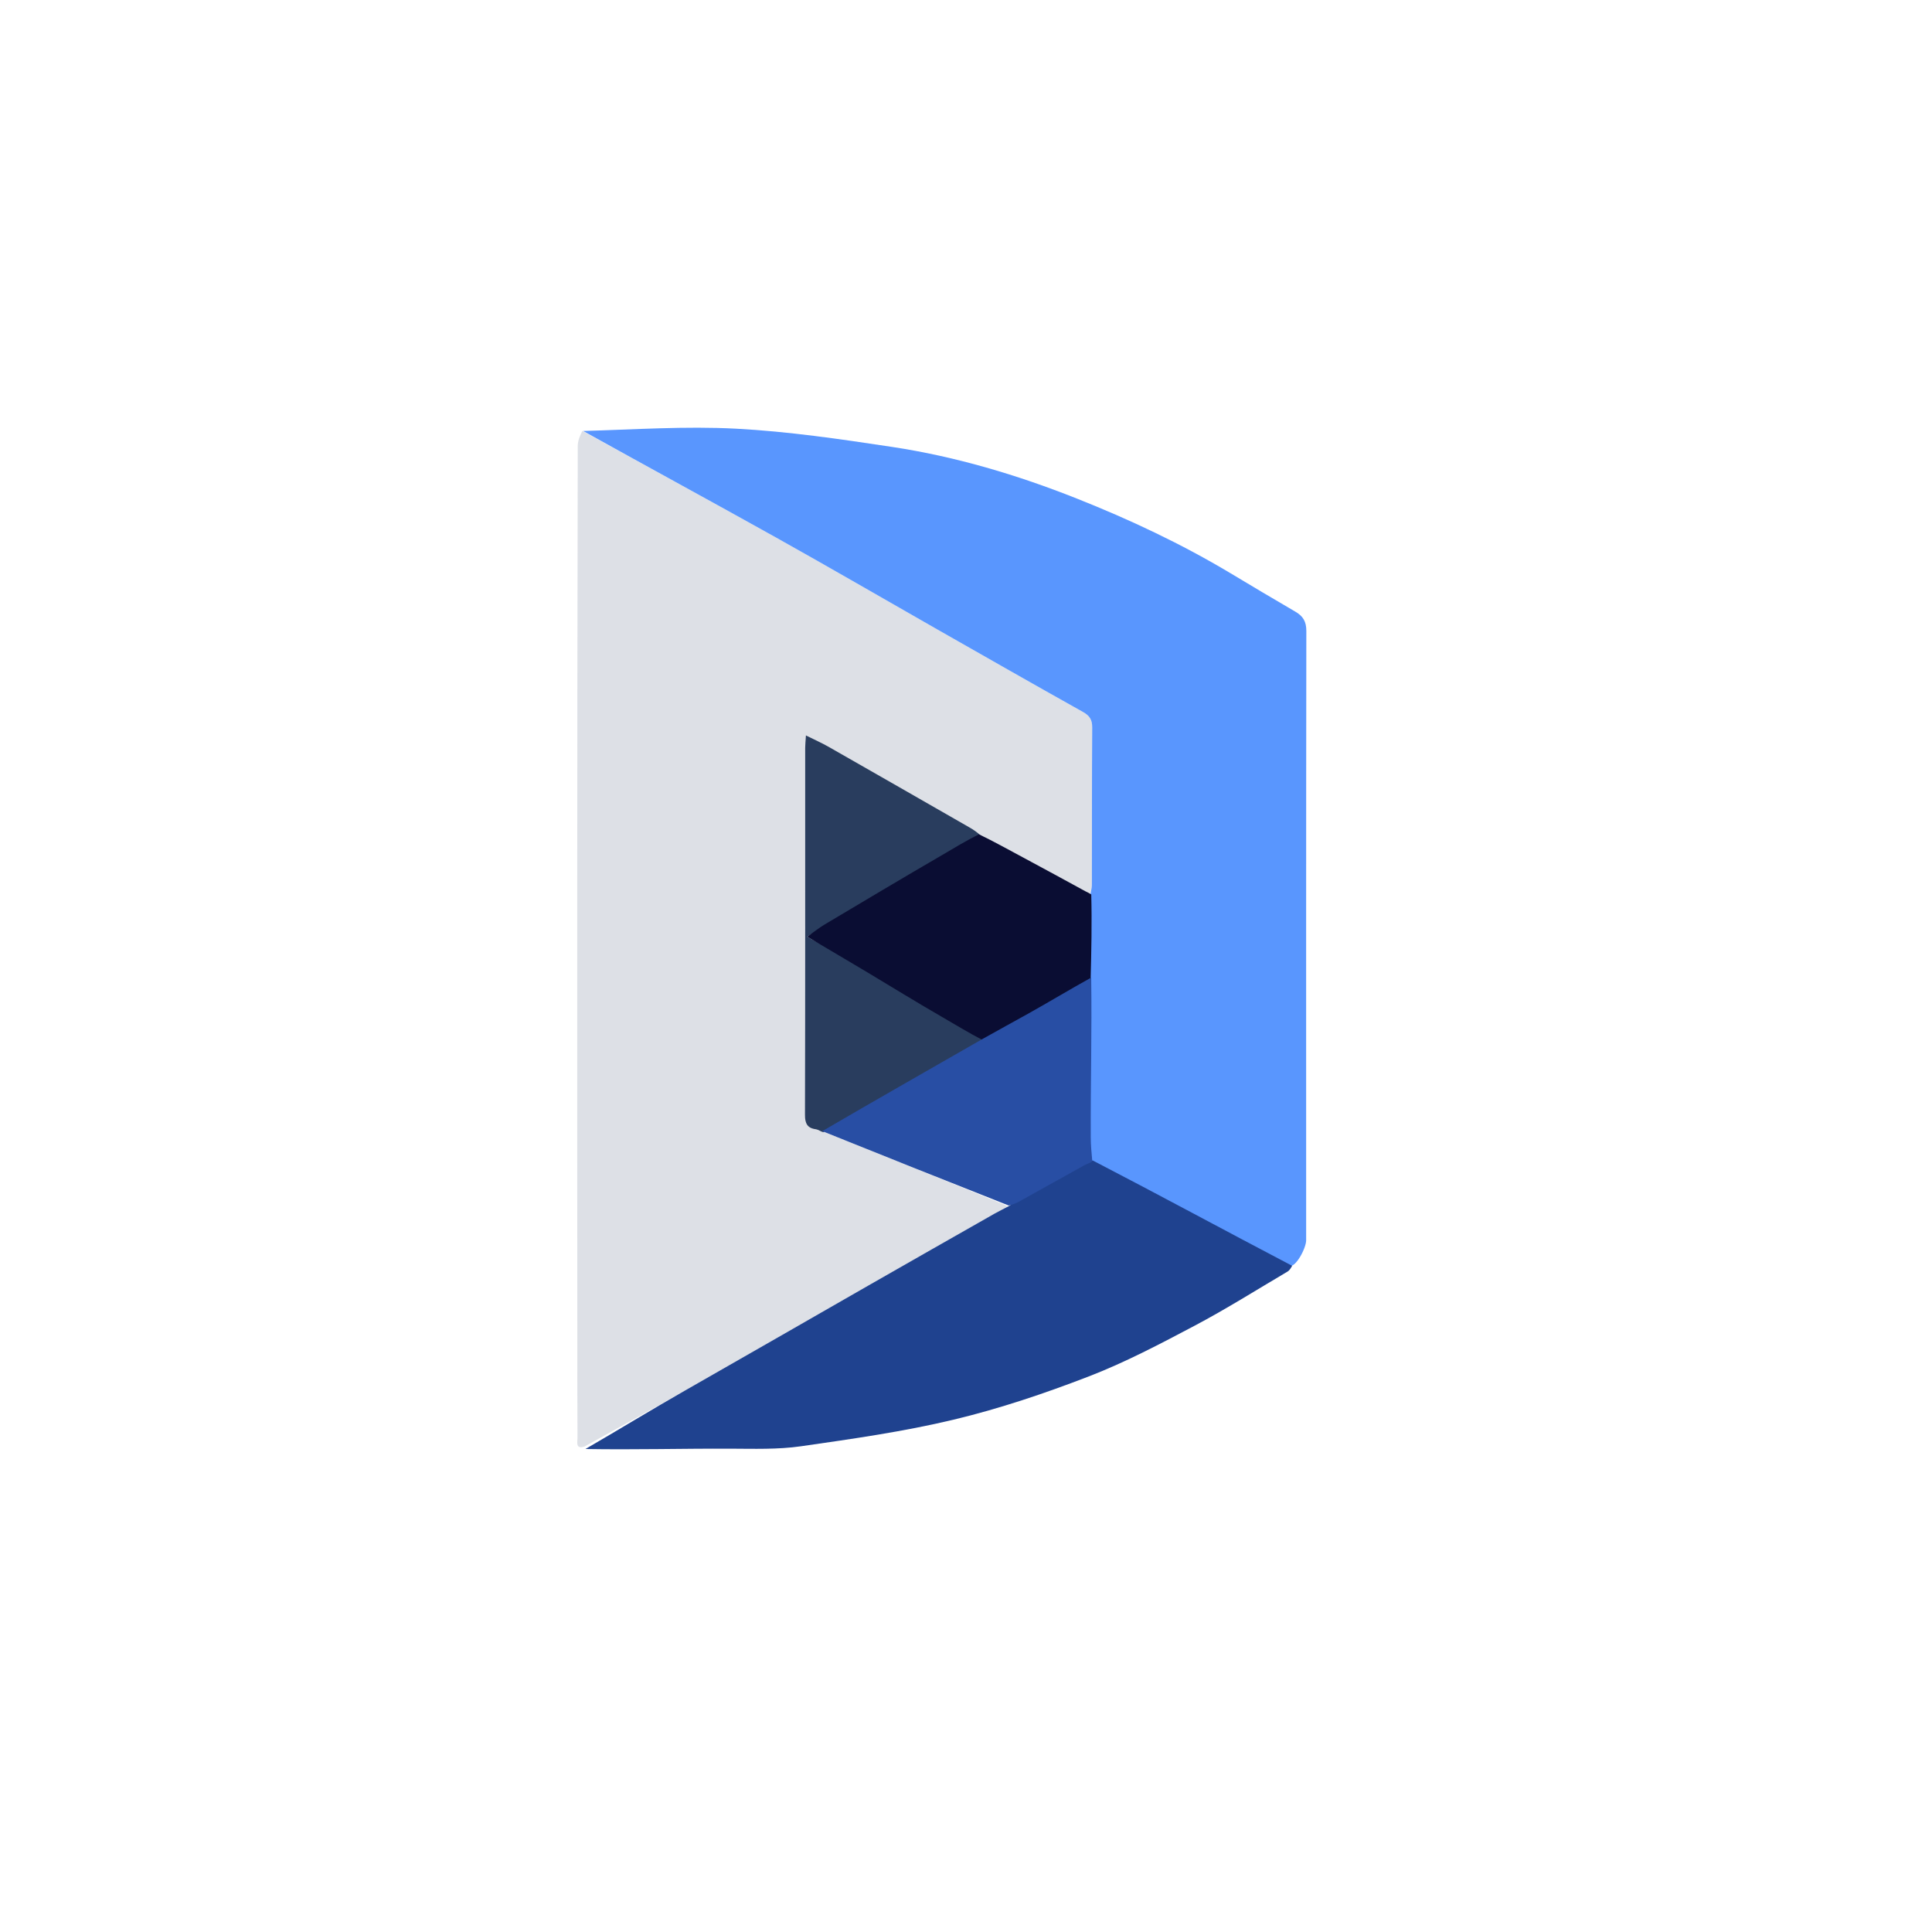<?xml version="1.0" encoding="utf-8"?>
<svg version="1.1" id="Layer_1" x="0px" y="0px" width="100%" viewBox="0 0 1024 1024" enable-background="new 0 0 1024 1024" xmlns="http://www.w3.org/2000/svg">
  <path opacity="1" stroke="none" d=" M309.834,766.677 C304.875,768.255 306.096,764.357 306.084,762.133 C305.974,742.477 305.996,722.82 305.989,703.163 C305.963,632.021 305.902,560.879 305.928,489.736 C305.958,405.263 306.046,320.791 306.22,236.318 C306.226,233.558 307.44,230.8 308.665,228.39 C343.328,247.473 377.518,266.03 411.479,284.998 C440.058,300.961 468.359,317.424 496.806,333.626 C522.514,348.268 548.209,362.935 574.03,377.378 C577.575,379.36 578.908,381.531 578.883,385.558 C578.709,413.367 578.782,441.178 578.713,468.989 C578.708,470.749 578.172,472.508 577.579,474.09 C576.626,473.403 576.034,472.79 575.32,472.401 C564.268,466.375 553.225,460.329 542.125,454.392 C534.835,450.494 527.456,446.763 519.987,442.636 C517.895,441.076 515.976,439.765 513.966,438.612 C489.058,424.328 464.152,410.042 439.204,395.829 C435.555,393.751 431.691,392.048 427.149,389.784 C426.978,392.649 426.762,394.57 426.762,396.49 C426.751,461.276 426.826,526.063 426.638,590.849 C426.624,595.672 428.013,597.992 432.623,598.581 C433.606,598.706 434.561,599.045 435.813,599.535 C468.83,612.838 501.562,625.892 534.207,639.3 C531.769,640.856 529.369,641.97 527.077,643.273 C505.171,655.727 483.267,668.183 461.395,680.696 C428.674,699.416 396.021,718.255 363.257,736.899 C345.538,746.981 327.647,756.761 309.834,766.677 z" style="fill: rgba(41, 61, 94, 0.16);"/>
  <path fill="#5996FE" opacity="1" stroke="none" d="M 577.883 474.268 C 578.172 472.508 578.708 470.749 578.713 468.989 C 578.782 441.178 578.709 413.367 578.883 385.558 C 578.908 381.531 577.575 379.36 574.03 377.378 C 548.209 362.935 522.514 348.268 496.806 333.626 C 468.359 317.424 440.058 300.961 411.479 284.998 C 377.518 266.03 343.328 247.473 309.074 228.432 C 336.006 227.686 363.181 225.783 390.178 227.212 C 417.811 228.675 445.371 232.734 472.78 236.871 C 506.455 241.954 539.039 251.662 570.663 264.21 C 598.81 275.379 626.204 288.256 652.241 303.851 C 663.634 310.674 675.027 317.5 686.515 324.163 C 690.612 326.54 692.393 329.354 692.385 334.471 C 692.222 442.105 692.297 549.739 692.289 657.373 C 692.289 661.517 686.652 672.281 683.199 670.929 C 643.754 653.597 570.133 616.407 570.133 616.407 C 569.713 611.925 572.844 606.947 572.826 602.823 C 572.703 574.848 573.981 542.897 574.026 514.471 C 574.064 499.445 577.961 488.845 577.883 474.268 Z"/>
  <path opacity="1" stroke="none" d="M 579.151 615.054 C 614.33 633.281 649.509 652.363 684.861 670.901 C 684.173 672.141 683.473 673.343 682.427 673.96 C 666.103 683.599 650.036 693.735 633.293 702.59 C 614.94 712.297 596.438 722.06 577.121 729.517 C 553.753 738.538 529.808 746.614 505.476 752.441 C 478.89 758.807 451.651 762.657 424.545 766.55 C 412.273 768.313 399.635 767.876 387.165 767.828 C 361.696 767.729 336.229 768.44 310.298 767.999 C 327.647 757.982 345.538 746.981 363.257 736.899 C 396.021 718.255 428.674 699.416 461.395 680.696 C 483.267 668.183 505.171 655.727 527.077 643.273 C 529.369 641.97 531.769 640.856 534.565 639.315 C 536.54 638.38 537.68 636.027 539.103 635.24 C 550.804 628.768 560.053 622.69 571.755 616.219 C 573.154 615.446 577.642 615.629 579.151 615.054 Z" fill="#1F428F"/>
  <path opacity="1" stroke="none" d="M 436.343 600.1 C 435.375 599.859 433.606 598.706 432.623 598.581 C 428.013 597.992 426.624 595.672 426.638 590.849 C 426.826 526.063 426.751 461.276 426.762 396.49 C 426.762 394.57 426.978 392.649 427.149 389.784 C 431.691 392.048 435.555 393.751 439.204 395.829 C 464.152 410.042 489.058 424.328 513.966 438.612 C 515.976 439.765 517.895 441.076 519.625 442.701 C 512.727 446.42 507.548 450.76 501.115 454.497 C 480.232 466.628 459.1 478.627 438.352 490.989 C 435.305 492.804 431.225 494.087 427.843 496.475 C 439.015 503.088 450.808 506.71 461.279 512.962 C 473.927 520.514 487.717 528.303 500.485 535.646 C 508.067 540.006 518.587 547.542 526.158 551.796 C 497.507 568.224 464.774 583.93 436.343 600.1 Z" style="fill: rgb(41, 61, 94);"/>
  <path fill="#0A0D33" opacity="1" stroke="none" d="M 521.262 551.481 C 513.471 547.484 505.509 542.564 497.927 538.204 C 485.159 530.861 472.648 523.072 460 515.52 C 449.529 509.268 439.015 503.088 427.843 496.475 C 431.225 494.087 434.008 491.831 437.055 490.016 C 457.803 477.654 478.545 465.278 499.428 453.147 C 505.861 449.41 511.913 445.606 518.942 442.209 C 526.642 445.949 534.835 450.494 542.125 454.392 C 553.225 460.329 564.268 466.375 575.32 472.401 C 576.034 472.79 577.44 473.403 578.393 474.09 C 578.775 488.845 578.447 504.235 578.064 519.322 C 566.943 525.872 557.281 533.212 546.59 539.195 C 538.645 543.64 529.246 547.105 521.262 551.481 Z" style="fill-rule: nonzero;"/>
  <path fill="#284EA4" opacity="1" stroke="none" d="M 521.042 550.517 C 529.246 545.884 537.262 541.565 545.207 537.12 C 555.898 531.137 567.35 524.243 578.355 518.144 C 578.771 546.059 578.004 574.848 578.127 602.823 C 578.145 606.947 578.521 611.069 578.941 615.551 C 577.642 616.485 576.039 616.888 574.64 617.661 C 562.938 624.132 551.285 630.691 539.584 637.163 C 538.161 637.95 536.54 638.38 534.653 638.961 C 501.562 625.892 468.83 612.838 435.813 599.535 C 463.96 583.115 492.391 566.945 521.042 550.517 Z"/>
</svg>